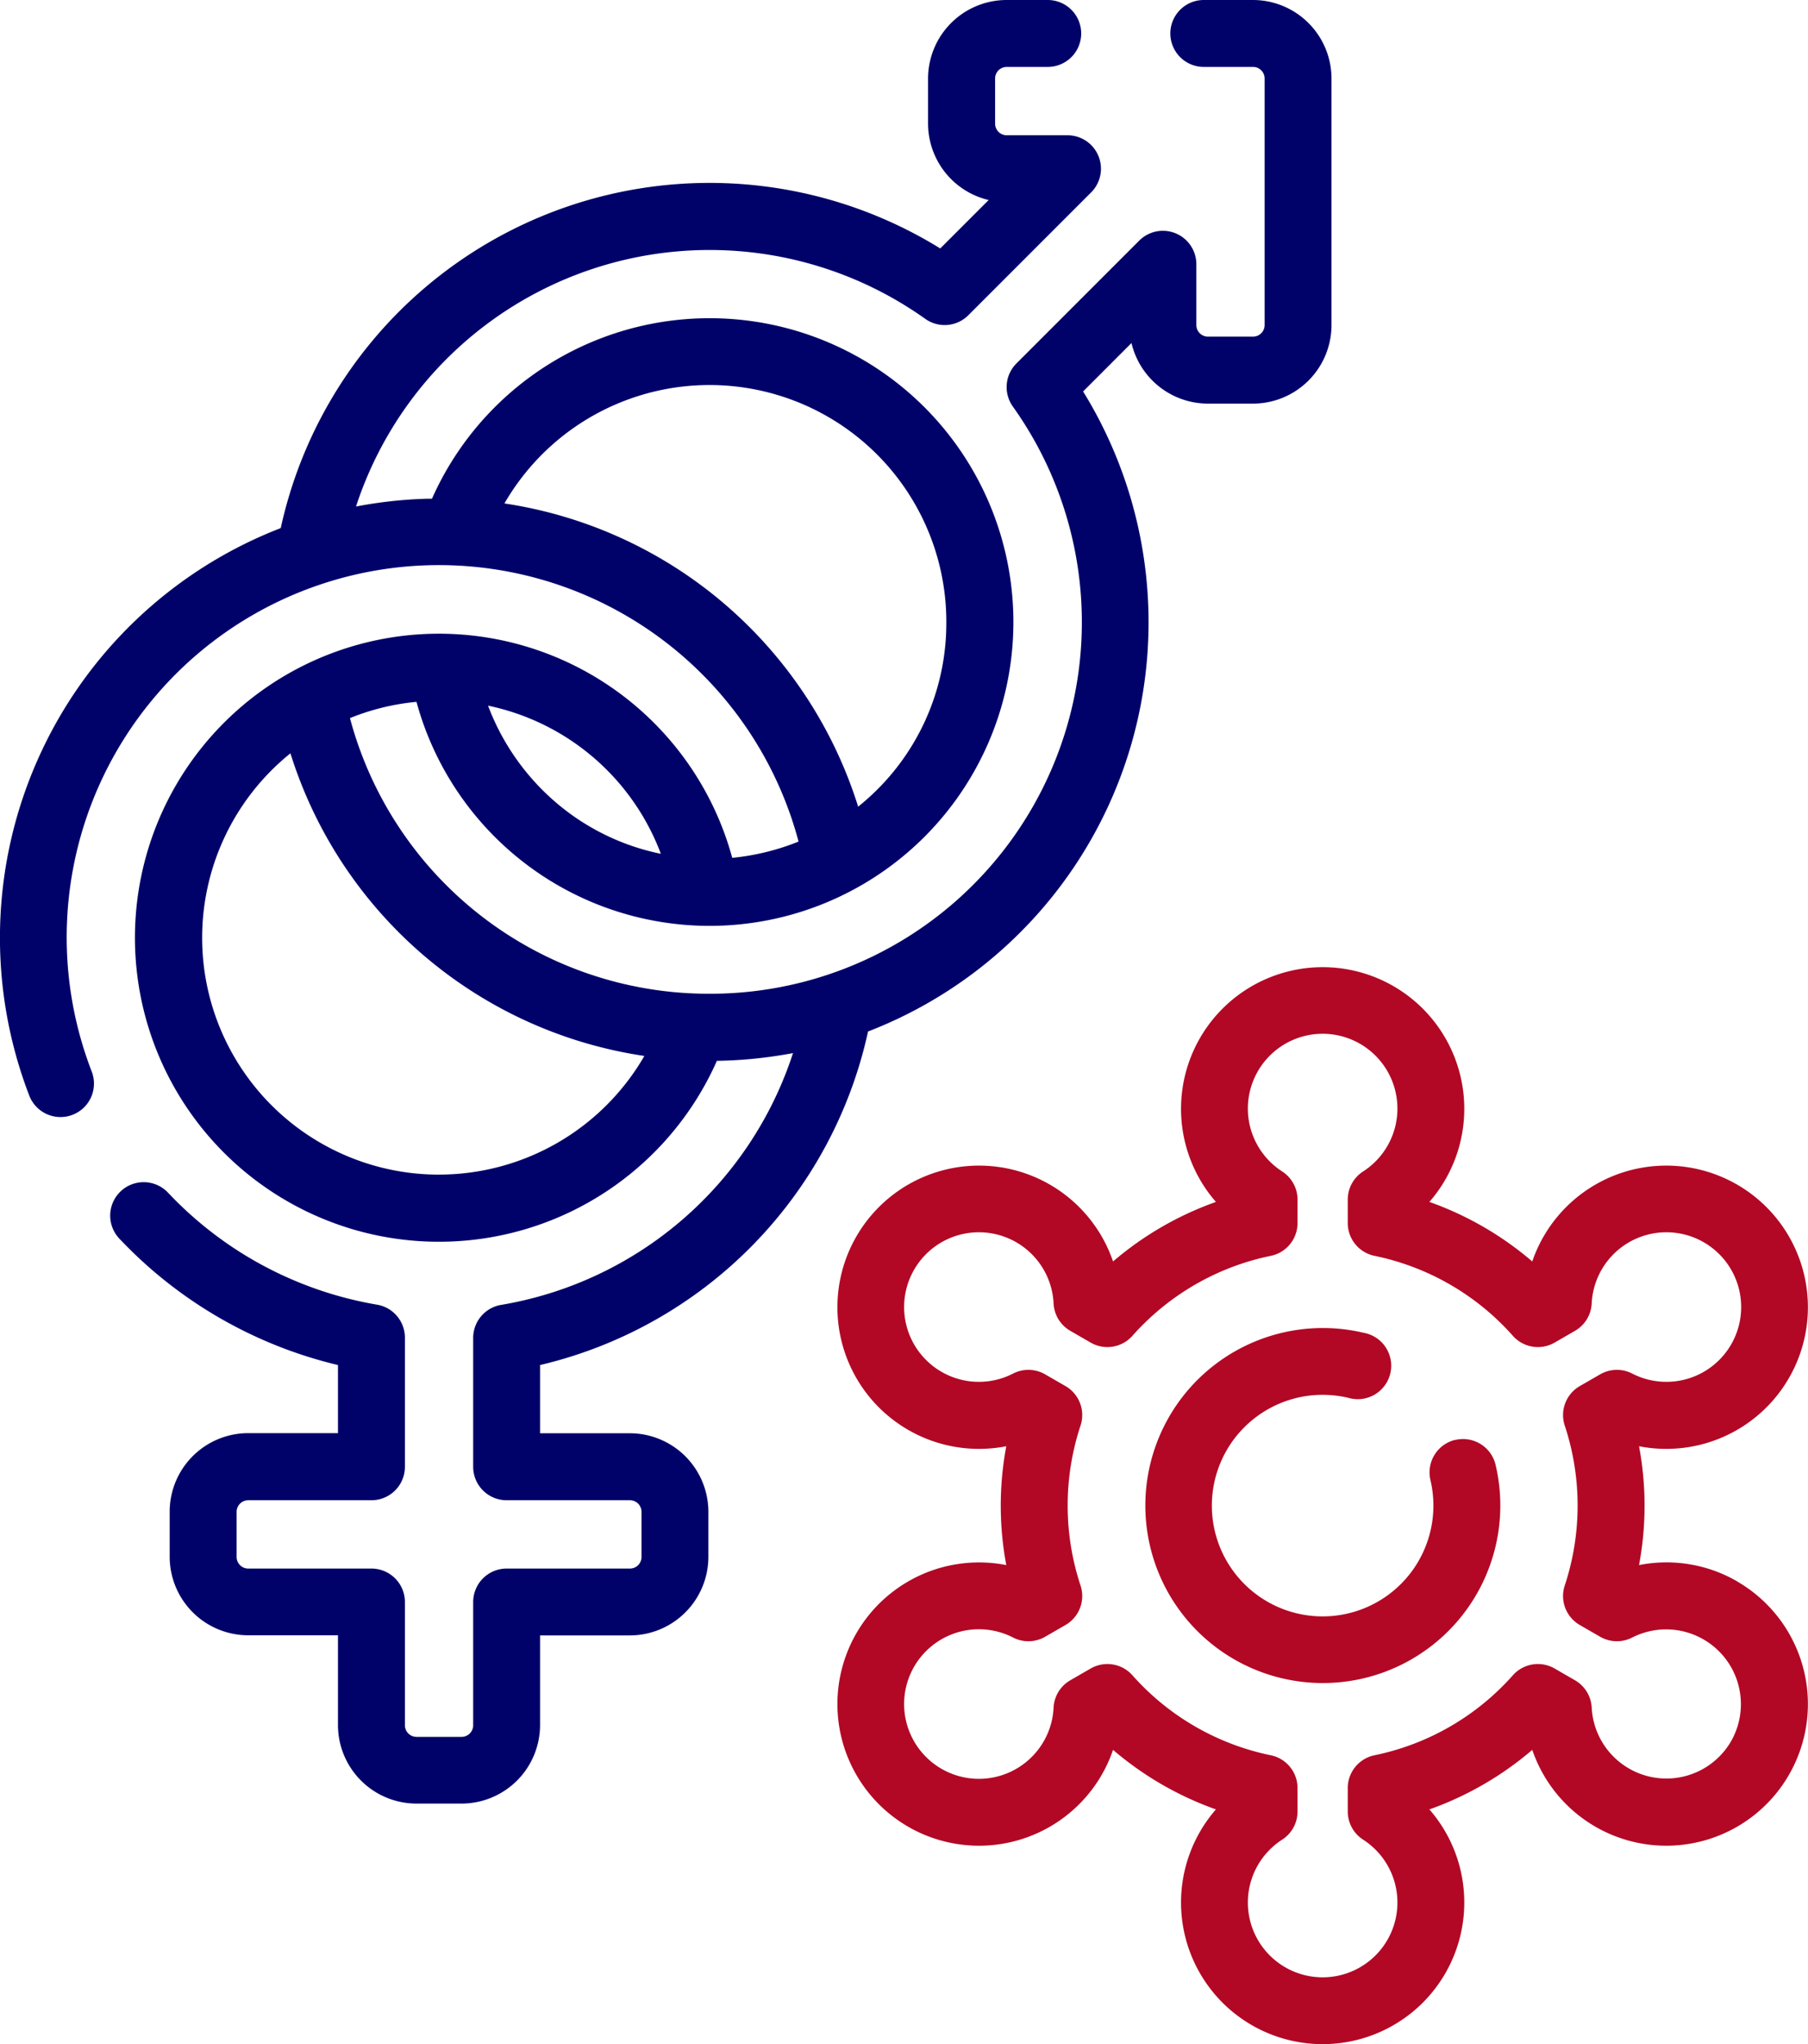 <?xml version="1.0" encoding="UTF-8"?>
<svg xmlns="http://www.w3.org/2000/svg" width="55.61" height="62.865" viewBox="0 0 55.61 62.865">
  <g id="std_1_" data-name="std (1)" transform="translate(-22.169 -11.196)">
    <g id="Group_6" data-name="Group 6" transform="translate(22.169 11.196)">
      <path id="Path_57" data-name="Path 57" d="M133.473,85.627a13.483,13.483,0,0,0,8.577-11.412,13.522,13.522,0,0,0-1.962-8.272l1.488-1.489a2.419,2.419,0,0,0,2.351,1.863h1.386a2.418,2.418,0,0,0,2.415-2.415V56.319a2.418,2.418,0,0,0-2.415-2.415H143.8a1.029,1.029,0,0,0,0,2.058h1.514a.357.357,0,0,1,.357.357V63.9a.357.357,0,0,1-.357.357h-1.386a.357.357,0,0,1-.357-.357V62.032a1.029,1.029,0,0,0-1.757-.728l-3.777,3.778a1.029,1.029,0,0,0-.11,1.325A11.426,11.426,0,0,1,128.6,84.466h-.03a11.415,11.415,0,0,1-11.032-8.477,7.228,7.228,0,0,1,2.046-.5,9.344,9.344,0,1,0,.476-6.247h-.136a13.463,13.463,0,0,0-2.2.24,11.443,11.443,0,0,1,17.509-5.772,1.029,1.029,0,0,0,1.325-.111l3.777-3.778a1.029,1.029,0,0,0-.728-1.757h-1.868a.358.358,0,0,1-.358-.357V56.319a.358.358,0,0,1,.358-.357H139a1.029,1.029,0,1,0,0-2.058h-1.264a2.419,2.419,0,0,0-2.417,2.415v1.386a2.42,2.42,0,0,0,1.864,2.351l-1.489,1.489a13.5,13.5,0,0,0-20.285,8.6A13.51,13.51,0,0,0,107.675,87.6a1.029,1.029,0,0,0,1.92-.742,11.448,11.448,0,1,1,21.741-7.072,7.353,7.353,0,0,1-2.04.5,9.35,9.35,0,1,0-.472,6.243,13.715,13.715,0,0,0,2.341-.238,11.435,11.435,0,0,1-8.978,7.744,1.029,1.029,0,0,0-.859,1.015v3.964a1.029,1.029,0,0,0,1.029,1.029h3.792a.357.357,0,0,1,.357.357v1.387a.357.357,0,0,1-.357.357h-3.792a1.029,1.029,0,0,0-1.029,1.029v3.79a.357.357,0,0,1-.357.357h-1.386a.357.357,0,0,1-.357-.357v-3.79a1.029,1.029,0,0,0-1.029-1.029h-3.79a.357.357,0,0,1-.357-.357v-1.387a.357.357,0,0,1,.357-.357h3.79a1.029,1.029,0,0,0,1.029-1.029V95.043a1.029,1.029,0,0,0-.859-1.015,11.482,11.482,0,0,1-6.426-3.443,1.029,1.029,0,1,0-1.5,1.41,13.573,13.573,0,0,0,6.726,3.89v2.094h-2.761a2.418,2.418,0,0,0-2.415,2.415v1.387a2.418,2.418,0,0,0,2.415,2.415h2.761v2.761a2.418,2.418,0,0,0,2.415,2.415h1.386a2.418,2.418,0,0,0,2.415-2.415V104.2h2.762a2.418,2.418,0,0,0,2.415-2.415v-1.387a2.418,2.418,0,0,0-2.415-2.415h-2.762V95.885A13.494,13.494,0,0,0,133.473,85.627ZM128.8,72.262a13.492,13.492,0,0,0-6.511-2.875,7.284,7.284,0,0,1,13.591,3.761,7.217,7.217,0,0,1-2.473,5.365c-.078.069-.158.135-.238.2A13.534,13.534,0,0,0,128.8,72.262Zm-1.7,7.9a7.174,7.174,0,0,1-3.134-1.5,7.314,7.314,0,0,1-2.181-3.056A7.259,7.259,0,0,1,127.1,80.161Zm-6.819,9.867a7.284,7.284,0,0,1-4.574-12.957,13.476,13.476,0,0,0,10.886,9.307A7.3,7.3,0,0,1,120.279,90.028Z" transform="translate(-106.774 -53.904)" fill="#000269"></path>
      <path id="Path_58" data-name="Path 58" d="M322.132,289.52a4.337,4.337,0,0,0-3.017-.5,9.907,9.907,0,0,0,0-3.655,4.356,4.356,0,1,0-3.284-5.683,10.008,10.008,0,0,0-3.164-1.831,4.356,4.356,0,1,0-6.566,0,10.005,10.005,0,0,0-3.164,1.831,4.356,4.356,0,1,0-3.284,5.683,9.907,9.907,0,0,0,0,3.655,4.356,4.356,0,1,0,3.284,5.683,10.007,10.007,0,0,0,3.164,1.831,4.356,4.356,0,1,0,6.566,0,10.006,10.006,0,0,0,3.164-1.831,4.356,4.356,0,1,0,6.3-5.181Zm-.188,4.921a2.3,2.3,0,0,1-4.285-1.038,1.03,1.03,0,0,0-.513-.84l-.627-.362a1.029,1.029,0,0,0-1.283.206,7.779,7.779,0,0,1-4.259,2.462,1.029,1.029,0,0,0-.821,1.008v.721a1.029,1.029,0,0,0,.471.865,2.3,2.3,0,1,1-2.487,0,1.029,1.029,0,0,0,.471-.865v-.721a1.029,1.029,0,0,0-.821-1.008,7.779,7.779,0,0,1-4.259-2.462,1.029,1.029,0,0,0-1.283-.206l-.627.362a1.029,1.029,0,0,0-.513.84,2.3,2.3,0,1,1-1.244-2.154,1.029,1.029,0,0,0,.984-.025l.626-.361a1.029,1.029,0,0,0,.463-1.214,7.841,7.841,0,0,1,0-4.92,1.029,1.029,0,0,0-.463-1.214l-.626-.361a1.029,1.029,0,0,0-.984-.025,2.3,2.3,0,1,1,1.244-2.154,1.029,1.029,0,0,0,.513.84l.627.362a1.029,1.029,0,0,0,1.283-.206,7.78,7.78,0,0,1,4.259-2.462,1.029,1.029,0,0,0,.821-1.008v-.721a1.029,1.029,0,0,0-.471-.865,2.3,2.3,0,1,1,2.487,0,1.029,1.029,0,0,0-.471.865v.721a1.029,1.029,0,0,0,.821,1.008,7.779,7.779,0,0,1,4.259,2.462,1.029,1.029,0,0,0,1.283.206l.627-.362a1.029,1.029,0,0,0,.513-.84,2.3,2.3,0,1,1,1.244,2.154,1.029,1.029,0,0,0-.984.025l-.626.361a1.029,1.029,0,0,0-.463,1.214,7.841,7.841,0,0,1,0,4.92,1.029,1.029,0,0,0,.463,1.214l.626.361a1.03,1.03,0,0,0,.984.025,2.3,2.3,0,0,1,3.041,3.192Z" transform="translate(-268.702 -240.887)" fill="#b20825"></path>
      <path id="Path_59" data-name="Path 59" d="M372.941,354.93a1.029,1.029,0,0,0-.767,1.237,3.455,3.455,0,0,1,.091.786,3.407,3.407,0,1,1-3.406-3.406,3.453,3.453,0,0,1,.786.091,1.029,1.029,0,1,0,.47-2,5.459,5.459,0,1,0,4.063,4.063,1.029,1.029,0,0,0-1.237-.767Z" transform="translate(-328.177 -310.65)" fill="#b20825"></path>
    </g>
  </g>
</svg>
